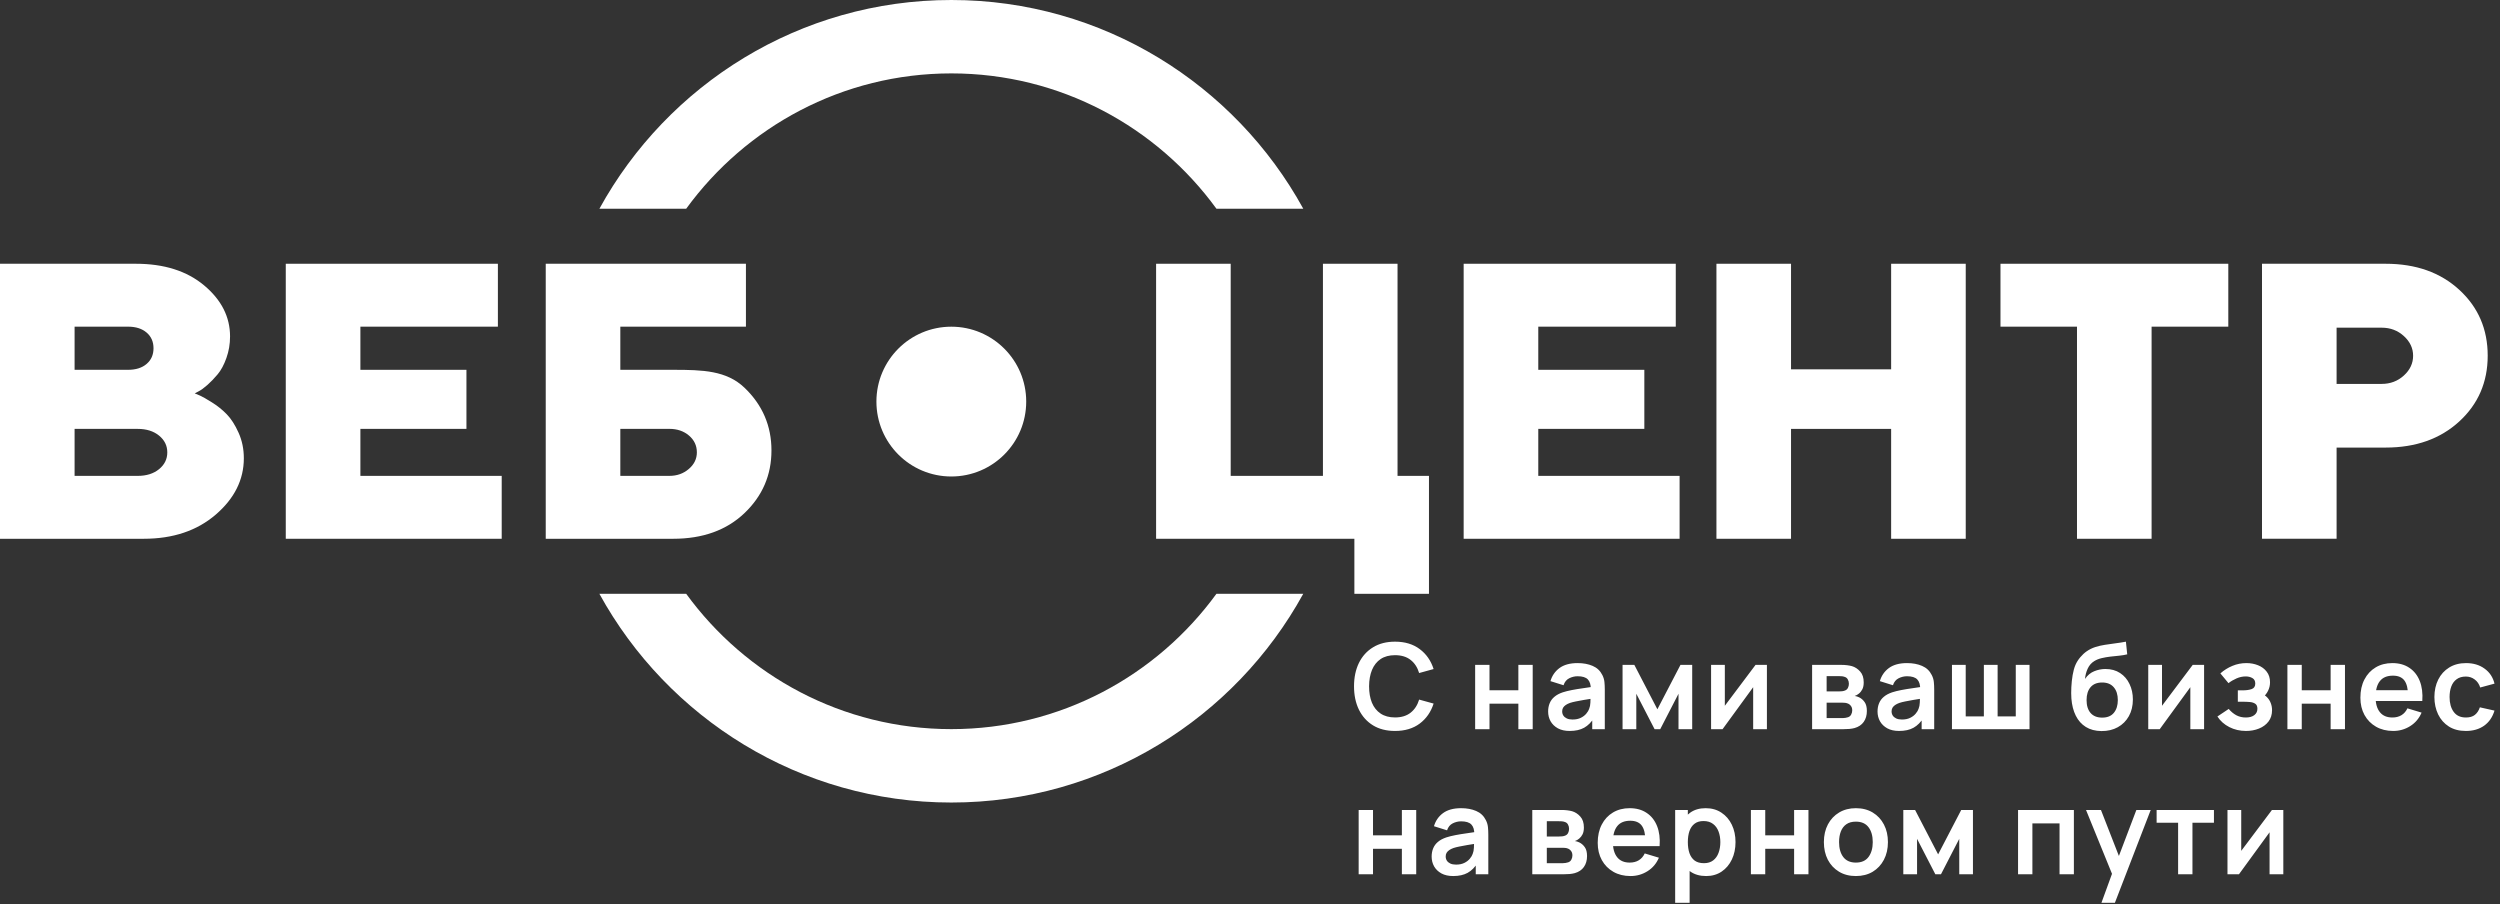 <?xml version="1.0" encoding="UTF-8"?> <svg xmlns="http://www.w3.org/2000/svg" width="672" height="243" viewBox="0 0 672 243" fill="none"><rect x="0" y="0" width="672" height="243" fill="#333333" stroke="none"/><path d="M374.984 196.48C372.68 196.48 370.707 195.979 369.064 194.976C367.421 193.963 366.157 192.555 365.272 190.752C364.397 188.949 363.96 186.859 363.96 184.48C363.96 182.101 364.397 180.011 365.272 178.208C366.157 176.405 367.421 175.003 369.064 174C370.707 172.987 372.68 172.48 374.984 172.48C377.64 172.48 379.853 173.147 381.624 174.48C383.395 175.803 384.637 177.589 385.352 179.84L381.464 180.912C381.016 179.408 380.253 178.235 379.176 177.392C378.099 176.539 376.701 176.112 374.984 176.112C373.437 176.112 372.147 176.459 371.112 177.152C370.088 177.845 369.315 178.821 368.792 180.08C368.28 181.328 368.019 182.795 368.008 184.48C368.008 186.165 368.264 187.637 368.776 188.896C369.299 190.144 370.077 191.115 371.112 191.808C372.147 192.501 373.437 192.848 374.984 192.848C376.701 192.848 378.099 192.421 379.176 191.568C380.253 190.715 381.016 189.541 381.464 188.048L385.352 189.12C384.637 191.371 383.395 193.163 381.624 194.496C379.853 195.819 377.64 196.48 374.984 196.48ZM396.519 196V178.72H400.375V185.536H408.135V178.72H411.991V196H408.135V189.152H400.375V196H396.519ZM421.929 196.48C420.681 196.48 419.625 196.245 418.761 195.776C417.897 195.296 417.241 194.661 416.793 193.872C416.356 193.083 416.137 192.213 416.137 191.264C416.137 190.432 416.276 189.685 416.553 189.024C416.831 188.352 417.257 187.776 417.833 187.296C418.409 186.805 419.156 186.405 420.073 186.096C420.767 185.872 421.577 185.669 422.505 185.488C423.444 185.307 424.457 185.141 425.545 184.992C426.644 184.832 427.791 184.661 428.985 184.48L427.609 185.264C427.62 184.069 427.353 183.189 426.809 182.624C426.265 182.059 425.348 181.776 424.057 181.776C423.279 181.776 422.527 181.957 421.801 182.32C421.076 182.683 420.569 183.307 420.281 184.192L416.761 183.088C417.188 181.627 417.999 180.453 419.193 179.568C420.399 178.683 422.02 178.24 424.057 178.24C425.593 178.24 426.943 178.491 428.105 178.992C429.279 179.493 430.148 180.315 430.713 181.456C431.023 182.064 431.209 182.688 431.273 183.328C431.337 183.957 431.369 184.645 431.369 185.392V196H427.993V192.256L428.553 192.864C427.775 194.112 426.863 195.029 425.817 195.616C424.783 196.192 423.487 196.48 421.929 196.48ZM422.697 193.408C423.572 193.408 424.319 193.253 424.937 192.944C425.556 192.635 426.047 192.256 426.409 191.808C426.783 191.36 427.033 190.939 427.161 190.544C427.364 190.053 427.476 189.493 427.497 188.864C427.529 188.224 427.545 187.707 427.545 187.312L428.729 187.664C427.567 187.845 426.569 188.005 425.737 188.144C424.905 188.283 424.191 188.416 423.593 188.544C422.996 188.661 422.468 188.795 422.009 188.944C421.561 189.104 421.183 189.291 420.873 189.504C420.564 189.717 420.324 189.963 420.153 190.24C419.993 190.517 419.913 190.843 419.913 191.216C419.913 191.643 420.02 192.021 420.233 192.352C420.447 192.672 420.756 192.928 421.161 193.12C421.577 193.312 422.089 193.408 422.697 193.408ZM436.143 196V178.72H439.311L445.503 190.656L451.711 178.72H454.863V196H451.183V186.48L446.271 196H444.751L439.839 186.48V196H436.143ZM474.947 178.72V196H471.251V184.72L463.027 196H459.939V178.72H463.635V189.712L471.891 178.72H474.947ZM487.094 196V178.72H494.95C495.516 178.72 496.044 178.752 496.534 178.816C497.025 178.88 497.446 178.96 497.798 179.056C498.63 179.301 499.366 179.781 500.006 180.496C500.646 181.2 500.966 182.176 500.966 183.424C500.966 184.16 500.849 184.768 500.614 185.248C500.38 185.717 500.07 186.112 499.686 186.432C499.505 186.581 499.318 186.709 499.126 186.816C498.934 186.923 498.742 187.008 498.55 187.072C498.966 187.136 499.361 187.259 499.734 187.44C500.321 187.728 500.812 188.155 501.206 188.72C501.612 189.285 501.814 190.08 501.814 191.104C501.814 192.267 501.532 193.248 500.966 194.048C500.412 194.837 499.596 195.387 498.518 195.696C498.124 195.803 497.67 195.883 497.158 195.936C496.646 195.979 496.124 196 495.59 196H487.094ZM490.998 193.024H495.318C495.542 193.024 495.788 193.003 496.054 192.96C496.321 192.917 496.561 192.859 496.774 192.784C497.158 192.645 497.436 192.4 497.606 192.048C497.788 191.696 497.878 191.328 497.878 190.944C497.878 190.421 497.745 190.005 497.478 189.696C497.222 189.376 496.913 189.163 496.55 189.056C496.337 188.971 496.102 188.923 495.846 188.912C495.601 188.891 495.398 188.88 495.238 188.88H490.998V193.024ZM490.998 185.856H494.198C494.529 185.856 494.849 185.84 495.158 185.808C495.478 185.765 495.745 185.696 495.958 185.6C496.31 185.461 496.566 185.227 496.726 184.896C496.897 184.565 496.982 184.197 496.982 183.792C496.982 183.365 496.886 182.981 496.694 182.64C496.513 182.288 496.22 182.053 495.814 181.936C495.548 181.829 495.222 181.771 494.838 181.76C494.465 181.749 494.225 181.744 494.118 181.744H490.998V185.856ZM510.473 196.48C509.225 196.48 508.169 196.245 507.305 195.776C506.441 195.296 505.785 194.661 505.337 193.872C504.9 193.083 504.681 192.213 504.681 191.264C504.681 190.432 504.82 189.685 505.097 189.024C505.375 188.352 505.801 187.776 506.377 187.296C506.953 186.805 507.7 186.405 508.617 186.096C509.311 185.872 510.121 185.669 511.049 185.488C511.988 185.307 513.001 185.141 514.089 184.992C515.188 184.832 516.335 184.661 517.529 184.48L516.153 185.264C516.164 184.069 515.897 183.189 515.353 182.624C514.809 182.059 513.892 181.776 512.601 181.776C511.823 181.776 511.071 181.957 510.345 182.32C509.62 182.683 509.113 183.307 508.825 184.192L505.305 183.088C505.732 181.627 506.543 180.453 507.737 179.568C508.943 178.683 510.564 178.24 512.601 178.24C514.137 178.24 515.487 178.491 516.649 178.992C517.823 179.493 518.692 180.315 519.257 181.456C519.567 182.064 519.753 182.688 519.817 183.328C519.881 183.957 519.913 184.645 519.913 185.392V196H516.537V192.256L517.097 192.864C516.319 194.112 515.407 195.029 514.361 195.616C513.327 196.192 512.031 196.48 510.473 196.48ZM511.241 193.408C512.116 193.408 512.863 193.253 513.481 192.944C514.1 192.635 514.591 192.256 514.953 191.808C515.327 191.36 515.577 190.939 515.705 190.544C515.908 190.053 516.02 189.493 516.041 188.864C516.073 188.224 516.089 187.707 516.089 187.312L517.273 187.664C516.111 187.845 515.113 188.005 514.281 188.144C513.449 188.283 512.735 188.416 512.137 188.544C511.54 188.661 511.012 188.795 510.553 188.944C510.105 189.104 509.727 189.291 509.417 189.504C509.108 189.717 508.868 189.963 508.697 190.24C508.537 190.517 508.457 190.843 508.457 191.216C508.457 191.643 508.564 192.021 508.777 192.352C508.991 192.672 509.3 192.928 509.705 193.12C510.121 193.312 510.633 193.408 511.241 193.408ZM524.687 196V178.72H528.383V192.576H533.263V178.72H536.959V192.576H541.839V178.72H545.535V196H524.687ZM564.87 196.512C563.228 196.491 561.83 196.123 560.678 195.408C559.526 194.693 558.625 193.685 557.974 192.384C557.324 191.083 556.929 189.547 556.79 187.776C556.726 186.869 556.721 185.856 556.774 184.736C556.828 183.616 556.945 182.523 557.126 181.456C557.308 180.389 557.558 179.483 557.878 178.736C558.209 177.989 558.641 177.301 559.174 176.672C559.708 176.032 560.284 175.499 560.902 175.072C561.606 174.581 562.369 174.203 563.19 173.936C564.022 173.669 564.892 173.467 565.798 173.328C566.705 173.179 567.638 173.045 568.598 172.928C569.558 172.811 570.508 172.661 571.446 172.48L571.798 175.888C571.201 176.037 570.508 176.155 569.718 176.24C568.94 176.315 568.129 176.4 567.286 176.496C566.454 176.592 565.66 176.731 564.902 176.912C564.145 177.093 563.489 177.36 562.934 177.712C562.166 178.181 561.58 178.853 561.174 179.728C560.769 180.603 560.529 181.525 560.454 182.496C561.116 181.515 561.937 180.827 562.918 180.432C563.91 180.027 564.913 179.824 565.926 179.824C567.462 179.824 568.78 180.187 569.878 180.912C570.988 181.637 571.836 182.624 572.422 183.872C573.02 185.109 573.318 186.491 573.318 188.016C573.318 189.723 572.961 191.216 572.246 192.496C571.532 193.776 570.54 194.768 569.27 195.472C568.001 196.176 566.534 196.523 564.87 196.512ZM565.062 192.896C566.449 192.896 567.494 192.469 568.198 191.616C568.913 190.752 569.27 189.605 569.27 188.176C569.27 186.715 568.902 185.563 568.166 184.72C567.441 183.877 566.406 183.456 565.062 183.456C563.697 183.456 562.657 183.877 561.942 184.72C561.228 185.563 560.87 186.715 560.87 188.176C560.87 189.669 561.233 190.832 561.958 191.664C562.684 192.485 563.718 192.896 565.062 192.896ZM592.458 178.72V196H588.762V184.72L580.538 196H577.45V178.72H581.146V189.712L589.402 178.72H592.458ZM603.735 196.48C602.093 196.48 600.594 196.133 599.239 195.44C597.885 194.747 596.818 193.797 596.039 192.592L599.079 190.56C599.698 191.296 600.386 191.867 601.143 192.272C601.901 192.667 602.743 192.864 603.671 192.864C604.642 192.864 605.405 192.651 605.959 192.224C606.514 191.797 606.791 191.227 606.791 190.512C606.791 189.883 606.605 189.44 606.231 189.184C605.858 188.917 605.367 188.757 604.759 188.704C604.151 188.651 603.501 188.624 602.807 188.624H601.527V185.568H602.791C603.762 185.568 604.573 185.456 605.223 185.232C605.885 185.008 606.215 184.512 606.215 183.744C606.215 183.051 605.959 182.56 605.447 182.272C604.935 181.973 604.338 181.824 603.655 181.824C602.823 181.824 602.002 182 601.191 182.352C600.381 182.704 599.655 183.131 599.015 183.632L596.839 181.008C597.799 180.155 598.871 179.483 600.055 178.992C601.239 178.491 602.503 178.24 603.847 178.24C604.957 178.24 605.991 178.432 606.951 178.816C607.922 179.2 608.701 179.776 609.287 180.544C609.885 181.312 610.183 182.261 610.183 183.392C610.183 184.203 610.007 184.965 609.655 185.68C609.314 186.395 608.765 187.072 608.007 187.712L607.959 186.464C608.546 186.709 609.042 187.051 609.447 187.488C609.863 187.925 610.178 188.437 610.391 189.024C610.615 189.611 610.727 190.235 610.727 190.896C610.727 192.101 610.407 193.12 609.767 193.952C609.127 194.784 608.274 195.413 607.207 195.84C606.151 196.267 604.994 196.48 603.735 196.48ZM614.856 196V178.72H618.712V185.536H626.472V178.72H630.328V196H626.472V189.152H618.712V196H614.856ZM643.29 196.48C641.54 196.48 640.004 196.101 638.682 195.344C637.359 194.587 636.324 193.536 635.578 192.192C634.842 190.848 634.474 189.301 634.474 187.552C634.474 185.664 634.836 184.027 635.562 182.64C636.287 181.243 637.295 180.16 638.586 179.392C639.876 178.624 641.37 178.24 643.066 178.24C644.858 178.24 646.378 178.661 647.626 179.504C648.884 180.336 649.818 181.515 650.426 183.04C651.034 184.565 651.263 186.363 651.114 188.432H647.29V187.024C647.279 185.147 646.948 183.776 646.298 182.912C645.647 182.048 644.623 181.616 643.226 181.616C641.647 181.616 640.474 182.107 639.706 183.088C638.938 184.059 638.554 185.483 638.554 187.36C638.554 189.109 638.938 190.464 639.706 191.424C640.474 192.384 641.594 192.864 643.066 192.864C644.015 192.864 644.831 192.656 645.514 192.24C646.207 191.813 646.74 191.2 647.114 190.4L650.922 191.552C650.26 193.109 649.236 194.32 647.85 195.184C646.474 196.048 644.954 196.48 643.29 196.48ZM637.338 188.432V185.52H649.226V188.432H637.338ZM662.828 196.48C661.046 196.48 659.526 196.085 658.268 195.296C657.009 194.496 656.044 193.408 655.372 192.032C654.71 190.656 654.374 189.099 654.364 187.36C654.374 185.589 654.721 184.021 655.404 182.656C656.097 181.28 657.078 180.203 658.348 179.424C659.617 178.635 661.126 178.24 662.876 178.24C664.838 178.24 666.497 178.736 667.852 179.728C669.217 180.709 670.108 182.053 670.524 183.76L666.684 184.8C666.385 183.872 665.889 183.152 665.196 182.64C664.502 182.117 663.713 181.856 662.828 181.856C661.825 181.856 660.998 182.096 660.348 182.576C659.697 183.045 659.217 183.696 658.908 184.528C658.598 185.36 658.444 186.304 658.444 187.36C658.444 189.003 658.812 190.331 659.548 191.344C660.284 192.357 661.377 192.864 662.828 192.864C663.852 192.864 664.657 192.629 665.244 192.16C665.841 191.691 666.289 191.013 666.588 190.128L670.524 191.008C669.99 192.768 669.057 194.123 667.724 195.072C666.39 196.011 664.758 196.48 662.828 196.48ZM365.208 235V217.72H369.064V224.536H376.824V217.72H380.68V235H376.824V228.152H369.064V235H365.208ZM390.618 235.48C389.37 235.48 388.314 235.245 387.45 234.776C386.586 234.296 385.93 233.661 385.482 232.872C385.045 232.083 384.826 231.213 384.826 230.264C384.826 229.432 384.965 228.685 385.242 228.024C385.52 227.352 385.946 226.776 386.522 226.296C387.098 225.805 387.845 225.405 388.762 225.096C389.456 224.872 390.266 224.669 391.194 224.488C392.133 224.307 393.146 224.141 394.234 223.992C395.333 223.832 396.48 223.661 397.674 223.48L396.298 224.264C396.309 223.069 396.042 222.189 395.498 221.624C394.954 221.059 394.037 220.776 392.746 220.776C391.968 220.776 391.216 220.957 390.49 221.32C389.765 221.683 389.258 222.307 388.97 223.192L385.45 222.088C385.877 220.627 386.688 219.453 387.882 218.568C389.088 217.683 390.709 217.24 392.746 217.24C394.282 217.24 395.632 217.491 396.794 217.992C397.968 218.493 398.837 219.315 399.402 220.456C399.712 221.064 399.898 221.688 399.962 222.328C400.026 222.957 400.058 223.645 400.058 224.392V235H396.682V231.256L397.242 231.864C396.464 233.112 395.552 234.029 394.506 234.616C393.472 235.192 392.176 235.48 390.618 235.48ZM391.386 232.408C392.261 232.408 393.008 232.253 393.626 231.944C394.245 231.635 394.736 231.256 395.098 230.808C395.472 230.36 395.722 229.939 395.85 229.544C396.053 229.053 396.165 228.493 396.186 227.864C396.218 227.224 396.234 226.707 396.234 226.312L397.418 226.664C396.256 226.845 395.258 227.005 394.426 227.144C393.594 227.283 392.88 227.416 392.282 227.544C391.685 227.661 391.157 227.795 390.698 227.944C390.25 228.104 389.872 228.291 389.562 228.504C389.253 228.717 389.013 228.963 388.842 229.24C388.682 229.517 388.602 229.843 388.602 230.216C388.602 230.643 388.709 231.021 388.922 231.352C389.136 231.672 389.445 231.928 389.85 232.12C390.266 232.312 390.778 232.408 391.386 232.408ZM411.878 235V217.72H419.734C420.299 217.72 420.827 217.752 421.318 217.816C421.809 217.88 422.23 217.96 422.582 218.056C423.414 218.301 424.15 218.781 424.79 219.496C425.43 220.2 425.75 221.176 425.75 222.424C425.75 223.16 425.633 223.768 425.398 224.248C425.163 224.717 424.854 225.112 424.47 225.432C424.289 225.581 424.102 225.709 423.91 225.816C423.718 225.923 423.526 226.008 423.334 226.072C423.75 226.136 424.145 226.259 424.518 226.44C425.105 226.728 425.595 227.155 425.99 227.72C426.395 228.285 426.598 229.08 426.598 230.104C426.598 231.267 426.315 232.248 425.75 233.048C425.195 233.837 424.379 234.387 423.302 234.696C422.907 234.803 422.454 234.883 421.942 234.936C421.43 234.979 420.907 235 420.374 235H411.878ZM415.782 232.024H420.102C420.326 232.024 420.571 232.003 420.838 231.96C421.105 231.917 421.345 231.859 421.558 231.784C421.942 231.645 422.219 231.4 422.39 231.048C422.571 230.696 422.662 230.328 422.662 229.944C422.662 229.421 422.529 229.005 422.262 228.696C422.006 228.376 421.697 228.163 421.334 228.056C421.121 227.971 420.886 227.923 420.63 227.912C420.385 227.891 420.182 227.88 420.022 227.88H415.782V232.024ZM415.782 224.856H418.982C419.313 224.856 419.633 224.84 419.942 224.808C420.262 224.765 420.529 224.696 420.742 224.6C421.094 224.461 421.35 224.227 421.51 223.896C421.681 223.565 421.766 223.197 421.766 222.792C421.766 222.365 421.67 221.981 421.478 221.64C421.297 221.288 421.003 221.053 420.598 220.936C420.331 220.829 420.006 220.771 419.622 220.76C419.249 220.749 419.009 220.744 418.902 220.744H415.782V224.856ZM438.281 235.48C436.532 235.48 434.996 235.101 433.673 234.344C432.35 233.587 431.316 232.536 430.569 231.192C429.833 229.848 429.465 228.301 429.465 226.552C429.465 224.664 429.828 223.027 430.553 221.64C431.278 220.243 432.286 219.16 433.577 218.392C434.868 217.624 436.361 217.24 438.057 217.24C439.849 217.24 441.369 217.661 442.617 218.504C443.876 219.336 444.809 220.515 445.417 222.04C446.025 223.565 446.254 225.363 446.105 227.432H442.281V226.024C442.27 224.147 441.94 222.776 441.289 221.912C440.638 221.048 439.614 220.616 438.217 220.616C436.638 220.616 435.465 221.107 434.697 222.088C433.929 223.059 433.545 224.483 433.545 226.36C433.545 228.109 433.929 229.464 434.697 230.424C435.465 231.384 436.585 231.864 438.057 231.864C439.006 231.864 439.822 231.656 440.505 231.24C441.198 230.813 441.732 230.2 442.105 229.4L445.913 230.552C445.252 232.109 444.228 233.32 442.841 234.184C441.465 235.048 439.945 235.48 438.281 235.48ZM432.329 227.432V224.52H444.217V227.432H432.329ZM458.619 235.48C456.934 235.48 455.52 235.08 454.379 234.28C453.238 233.48 452.379 232.392 451.803 231.016C451.227 229.629 450.939 228.077 450.939 226.36C450.939 224.621 451.227 223.064 451.803 221.688C452.379 220.312 453.222 219.229 454.331 218.44C455.451 217.64 456.832 217.24 458.475 217.24C460.107 217.24 461.52 217.64 462.715 218.44C463.92 219.229 464.854 220.312 465.515 221.688C466.176 223.053 466.507 224.611 466.507 226.36C466.507 228.088 466.182 229.64 465.531 231.016C464.88 232.392 463.963 233.48 462.779 234.28C461.595 235.08 460.208 235.48 458.619 235.48ZM450.283 242.68V217.72H453.691V229.848H454.171V242.68H450.283ZM458.027 232.024C459.03 232.024 459.856 231.773 460.507 231.272C461.158 230.771 461.638 230.093 461.947 229.24C462.267 228.376 462.427 227.416 462.427 226.36C462.427 225.315 462.267 224.365 461.947 223.512C461.627 222.648 461.131 221.965 460.459 221.464C459.787 220.952 458.934 220.696 457.899 220.696C456.918 220.696 456.118 220.936 455.499 221.416C454.88 221.885 454.422 222.547 454.123 223.4C453.835 224.243 453.691 225.229 453.691 226.36C453.691 227.48 453.835 228.467 454.123 229.32C454.422 230.173 454.886 230.84 455.515 231.32C456.155 231.789 456.992 232.024 458.027 232.024ZM470.642 235V217.72H474.498V224.536H482.258V217.72H486.114V235H482.258V228.152H474.498V235H470.642ZM498.852 235.48C497.124 235.48 495.615 235.091 494.324 234.312C493.033 233.533 492.031 232.461 491.316 231.096C490.612 229.72 490.26 228.141 490.26 226.36C490.26 224.547 490.623 222.957 491.348 221.592C492.073 220.227 493.081 219.16 494.372 218.392C495.663 217.624 497.156 217.24 498.852 217.24C500.591 217.24 502.105 217.629 503.396 218.408C504.687 219.187 505.689 220.264 506.404 221.64C507.119 223.005 507.476 224.579 507.476 226.36C507.476 228.152 507.113 229.736 506.388 231.112C505.673 232.477 504.671 233.549 503.38 234.328C502.089 235.096 500.58 235.48 498.852 235.48ZM498.852 231.864C500.388 231.864 501.529 231.352 502.276 230.328C503.023 229.304 503.396 227.981 503.396 226.36C503.396 224.685 503.017 223.352 502.26 222.36C501.503 221.357 500.367 220.856 498.852 220.856C497.817 220.856 496.964 221.091 496.292 221.56C495.631 222.019 495.14 222.664 494.82 223.496C494.5 224.317 494.34 225.272 494.34 226.36C494.34 228.035 494.719 229.373 495.476 230.376C496.244 231.368 497.369 231.864 498.852 231.864ZM511.609 235V217.72H514.777L520.969 229.656L527.177 217.72H530.329V235H526.649V225.48L521.737 235H520.217L515.305 225.48V235H511.609ZM542.452 235V217.72H557.46V235H553.604V221.336H546.308V235H542.452ZM564.864 242.68L568.192 233.544L568.256 236.232L560.72 217.72H564.736L570.08 231.416H569.056L574.256 217.72H578.112L568.48 242.68H564.864ZM585.475 235V221.144H579.699V217.72H595.107V221.144H589.331V235H585.475ZM613.755 217.72V235H610.059V223.72L601.835 235H598.747V217.72H602.443V228.712L610.699 217.72H613.755Z" fill="white"></path><path d="M96.865 127.914H134.858V144.822H76.815V70.898H133.832V87.806H96.873V99.406H125.381V115.28H96.873V127.914H96.865Z" fill="white"></path><path d="M180.975 144.822H146.693V70.898H200.507V87.806H166.743V99.406H180.975C188.915 99.406 195.297 99.603 200.127 104.228C204.957 108.853 207.368 114.474 207.368 121.083C207.368 127.701 204.949 133.307 200.127 137.916C195.297 142.518 188.908 144.822 180.975 144.822ZM166.743 127.914H179.94C181.971 127.914 183.705 127.298 185.15 126.058C186.596 124.826 187.318 123.335 187.318 121.593C187.318 119.79 186.611 118.284 185.204 117.083C183.796 115.881 182.039 115.28 179.948 115.28H166.743V127.914Z" fill="white"></path><path d="M38.64 144.822H0V70.898H36.525C44.116 70.898 50.239 72.837 54.879 76.724C59.519 80.611 61.839 85.174 61.839 90.438C61.839 92.469 61.511 94.401 60.857 96.234C60.203 98.075 59.412 99.543 58.484 100.638C57.556 101.741 56.636 102.692 55.723 103.498C54.81 104.304 54.012 104.882 53.327 105.224L52.346 105.742C52.688 105.879 53.16 106.076 53.761 106.335C54.362 106.594 55.419 107.194 56.933 108.138C58.446 109.081 59.785 110.153 60.956 111.363C62.128 112.564 63.185 114.215 64.128 116.314C65.071 118.414 65.543 120.695 65.543 123.168C65.543 128.941 63.025 133.991 57.99 138.327C52.962 142.655 46.504 144.822 38.64 144.822ZM34.41 87.806H20.05V99.406H34.41C36.51 99.406 38.176 98.881 39.408 97.824C40.648 96.766 41.264 95.359 41.264 93.61C41.264 91.86 40.648 90.453 39.408 89.396C38.176 88.339 36.51 87.806 34.41 87.806ZM20.05 127.914H37.035C39.37 127.914 41.279 127.313 42.755 126.111C44.23 124.909 44.968 123.403 44.968 121.601C44.968 119.798 44.23 118.292 42.755 117.09C41.279 115.888 39.37 115.287 37.035 115.287H20.05V127.914Z" fill="white"></path><path d="M310.76 144.822V70.898H330.81V127.914H355.606V70.898H375.656V127.914H384.107V159.617H364.057V144.822H310.76Z" fill="white"></path><path d="M413.482 127.914H451.475V144.822H393.432V70.898H450.448V87.806H413.489V99.406H441.997V115.28H413.489V127.914H413.482Z" fill="white"></path><path d="M528.389 70.898V144.822H508.339V115.287H481.428V144.822H461.378V70.898H481.428V99.276H508.339V70.898H528.389Z" fill="white"></path><path d="M537.729 70.898H598.967V87.806H578.347V144.822H558.297V87.806H537.729V70.898Z" fill="white"></path><path d="M608.026 70.898H641.273C649.381 70.898 655.984 73.233 661.065 77.91C666.153 82.588 668.694 88.483 668.694 95.603C668.694 102.722 666.146 108.617 661.042 113.295C655.938 117.972 649.351 120.308 641.273 120.308H628.076V144.815H608.026V70.898ZM640.193 88.08H628.076V103.194H640.193C642.528 103.194 644.521 102.441 646.172 100.927C647.822 99.421 648.644 97.656 648.644 95.633C648.644 93.61 647.822 91.853 646.172 90.347C644.521 88.833 642.528 88.08 640.193 88.08Z" fill="white"></path><path d="M255.714 128.081C266.833 128.081 275.847 119.067 275.847 107.947C275.847 96.828 266.833 87.814 255.714 87.814C244.594 87.814 235.58 96.828 235.58 107.947C235.58 119.067 244.594 128.081 255.714 128.081Z" fill="white"></path><path d="M184.451 56.103C200.485 34.084 226.453 19.73 255.714 19.73C284.975 19.73 310.943 34.084 326.977 56.103H350.32C331.974 22.697 296.445 0 255.722 0C214.99 0 179.469 22.697 161.123 56.103H184.451Z" fill="white"></path><path d="M326.976 159.616C310.943 181.636 284.975 195.989 255.714 195.989C226.453 195.989 200.485 181.636 184.451 159.616H161.115C179.461 193.023 214.99 215.72 255.714 215.72C296.445 215.72 331.966 193.023 350.312 159.616H326.976Z" fill="white"></path></svg> 